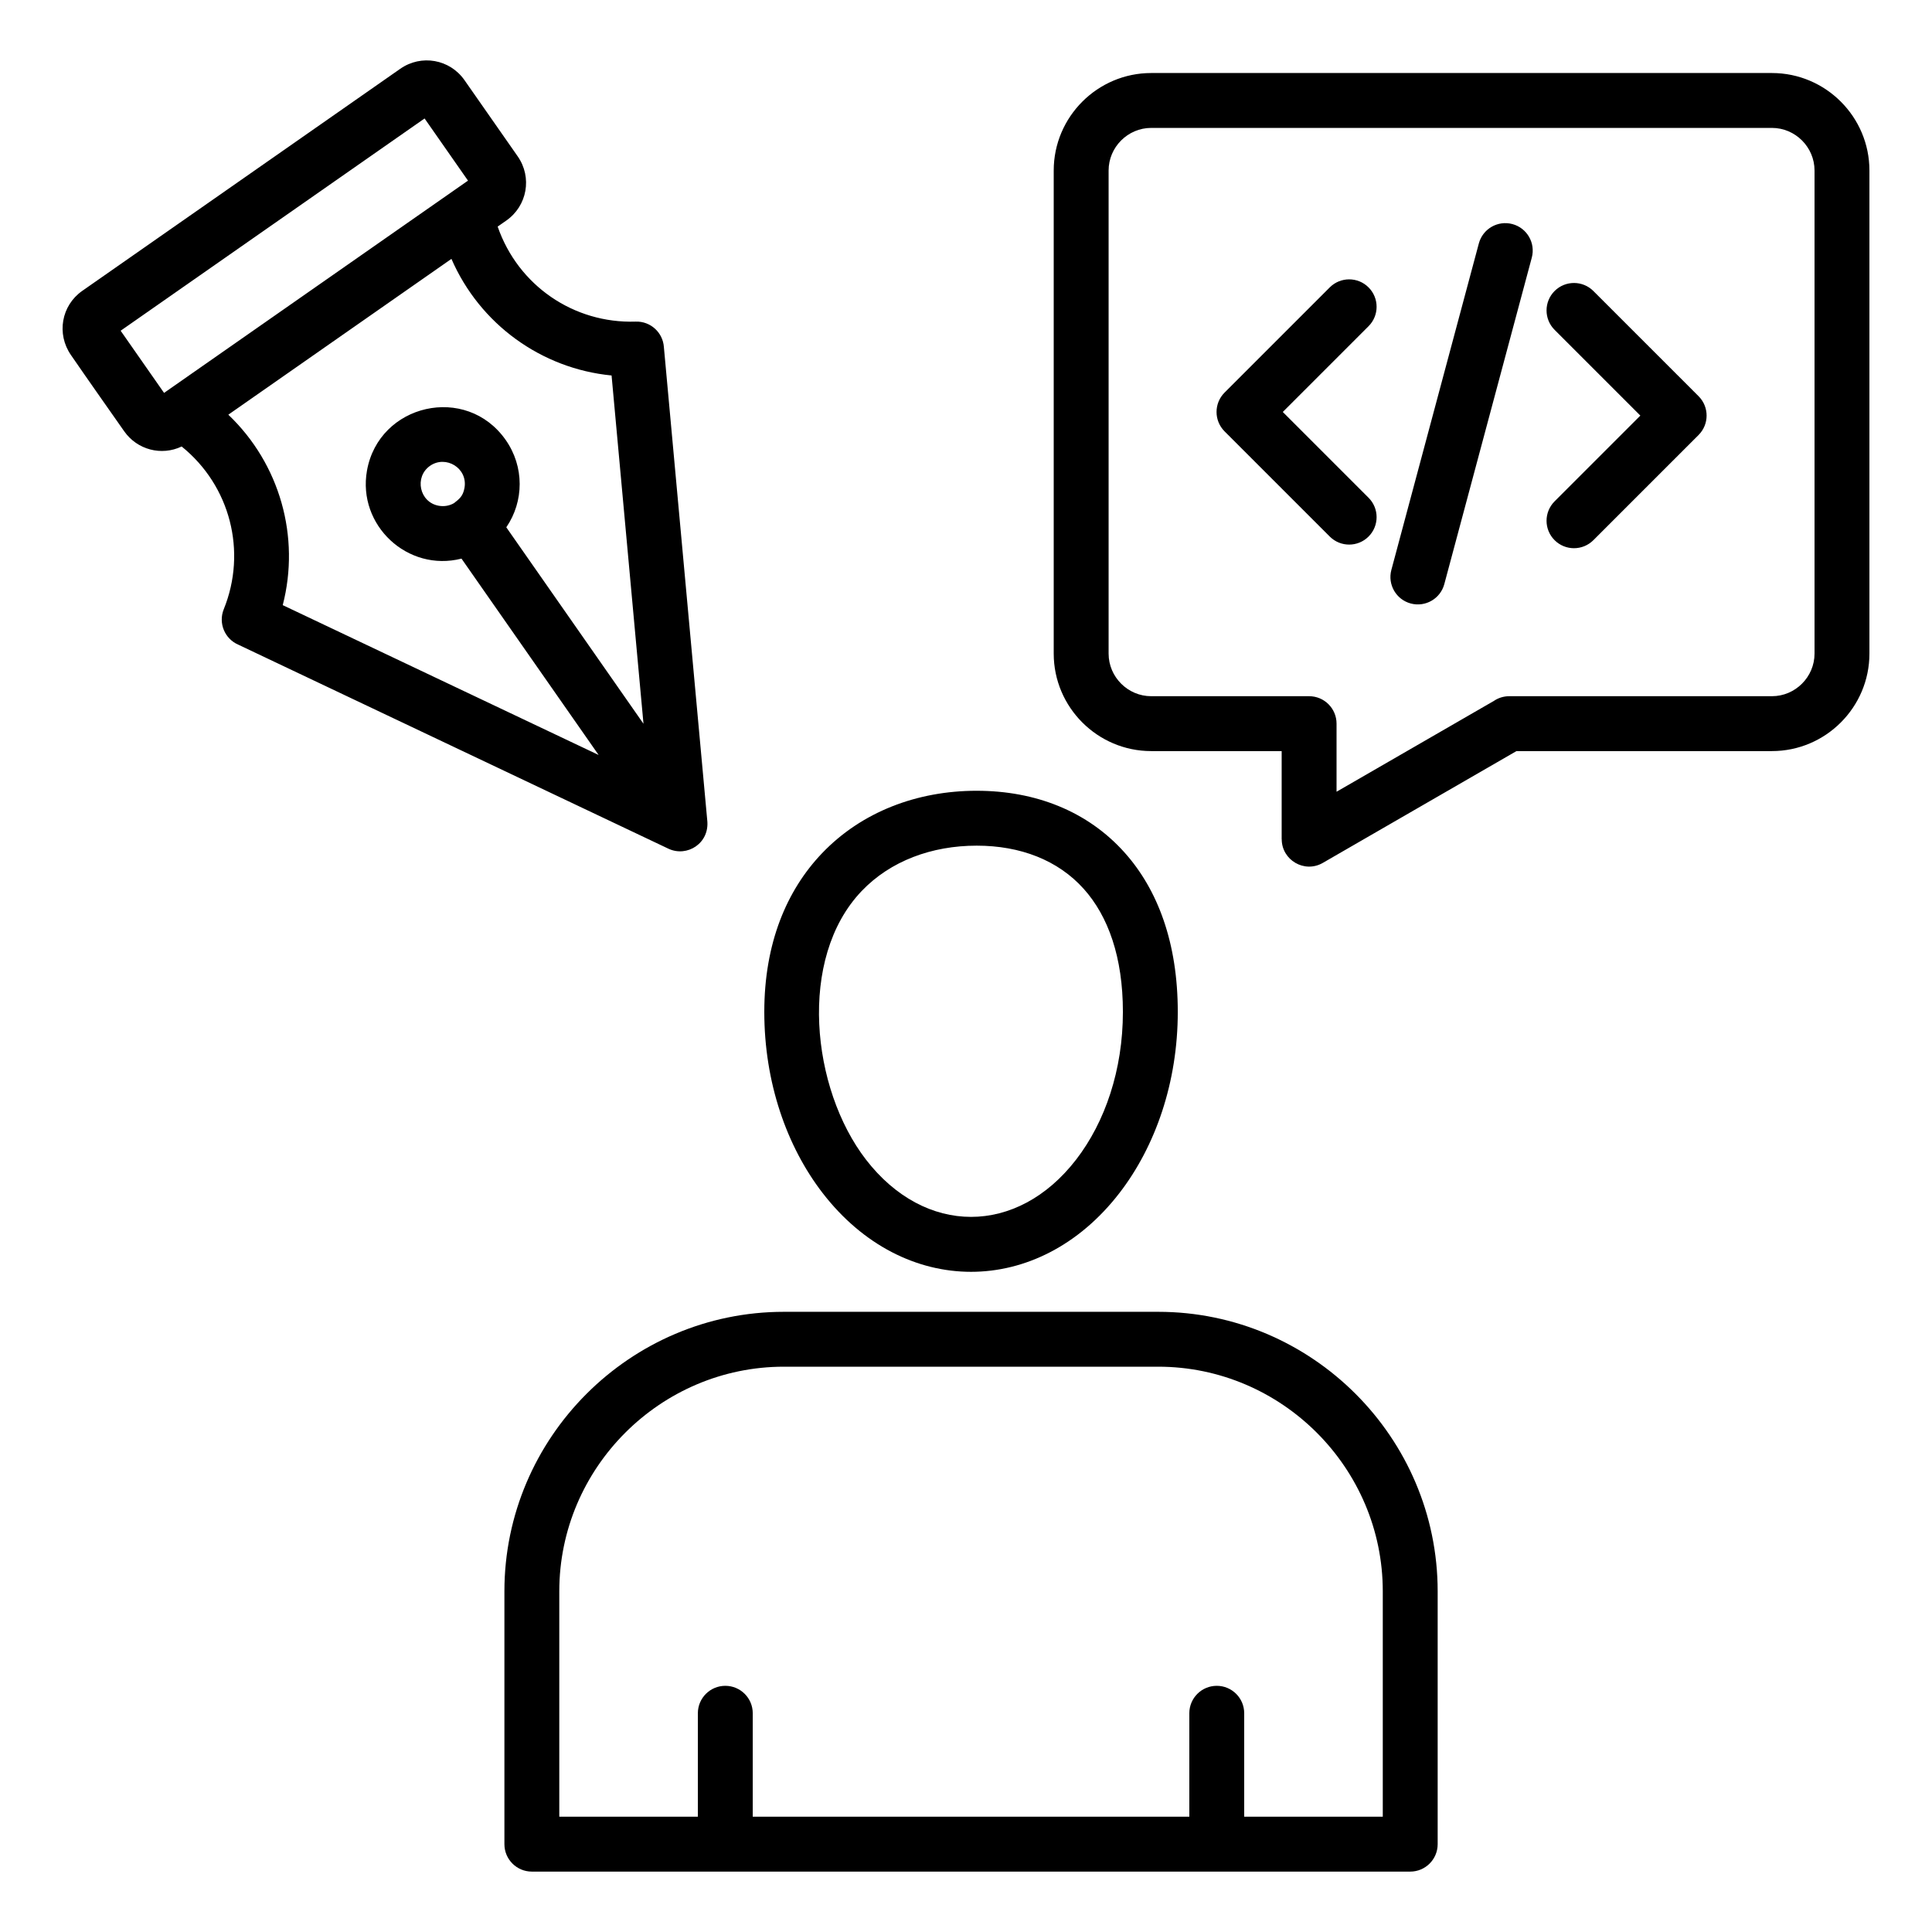 <svg xmlns="http://www.w3.org/2000/svg" id="Layer_1" viewBox="0 0 512 512" data-name="Layer 1"><path d="m287.192 235.551c-6.819-7.606-16.799-11.443-28.362-11.443-11.883 0-22.85 4.033-30.482 12.026-17.046 17.852-13.309 52.442 1.127 71.157 15.628 20.261 40.092 20.261 55.72 0 7.65-9.919 12.383-23.745 12.383-39.128 0-14.488-3.881-25.358-10.386-32.612zm-28.362-25.989c15.66 0 29.426 5.476 39.157 16.329 8.853 9.874 14.136 24.01 14.136 42.271 0 18.64-5.905 35.615-15.451 47.991-21.485 27.855-57.189 27.855-78.674 0-9.546-12.376-15.451-29.351-15.451-47.991 0-18.126 5.884-32.179 15.29-42.03 10.517-11.014 25.251-16.571 40.993-16.571zm114.892 286.433h-232.776c-4.016 0-7.273-3.256-7.273-7.273v-67.018c0-40.749 33.315-74.061 74.064-74.061h99.195c40.748 0 74.063 33.312 74.063 74.061v67.018c0 4.016-3.256 7.273-7.273 7.273zm-225.504-14.546h36.722v-27.418c0-4.016 3.256-7.273 7.273-7.273s7.273 3.256 7.273 7.273v27.418h115.696v-27.418c0-4.016 3.256-7.273 7.273-7.273s7.273 3.256 7.273 7.273v27.418h36.723v-59.745c0-32.719-26.799-59.516-59.518-59.516h-99.195c-32.72 0-59.519 26.797-59.519 59.516v59.745zm-85.003-310.576c-3.657-1.537-5.41-5.734-3.916-9.422 6.2-15.275 1.733-32.736-11.16-43.123-5.358 2.553-11.786.882-15.236-4.049-4.703-6.719-9.457-13.437-14.103-20.194-3.866-5.58-2.556-13.12 3.014-17.013l84.265-58.848c5.568-3.888 13.139-2.534 17.019 3.021l14.097 20.186c3.888 5.568 2.534 13.139-3.021 17.019l-2.287 1.597c5.404 15.618 20.152 25.726 36.592 25.182 3.91-.123 7.194 2.876 7.458 6.748l11.482 125.314c.743 6.181-5.345 9.956-10.275 7.624l-113.928-54.041zm-19.265-67.083c.134-.101.271-.196.411-.287l79.662-55.633-11.505-16.475-80.547 56.251 11.505 16.474.474-.331zm76.381 29.535c1.341-1.062 2.364-1.78 2.76-4.011.936-5.271-4.96-8.776-9.128-5.866-4.205 2.936-2.845 9.666 2.321 10.583 1.372.244 2.811.024 4.047-.706zm38.311 66.751-36.341-52.038c-14.291 3.631-27.618-8.855-25.051-23.313 3.145-17.708 26.315-23.079 36.776-8.116 4.942 7.068 4.858 16.244.148 23.132l36.356 52.059-8.457-92.296c-18.562-1.808-34.895-13.557-42.439-30.901l-59.127 41.292c13.704 13.059 19.094 32.413 14.421 50.471l83.714 39.709zm310.941-166.179h-164.504c-6.193 0-11.287 5.094-11.287 11.288v128.028c0 6.194 5.094 11.287 11.287 11.287h41.847c4.016 0 7.273 3.256 7.273 7.273v18.046l41.699-24.075c1.161-.785 2.561-1.244 4.068-1.244h69.616c6.193 0 11.287-5.094 11.287-11.287v-128.029c0-6.194-5.094-11.288-11.287-11.288zm-164.503-14.546h164.504c14.223 0 25.833 11.609 25.833 25.833v128.028c0 14.223-11.609 25.833-25.833 25.833h-67.702l-51.318 29.629c-4.883 2.824-10.897-.763-10.893-6.278h-.016v-23.35h-34.575c-14.223 0-25.833-11.609-25.833-25.833v-128.029c0-14.223 11.609-25.833 25.833-25.833zm57.603 112.555c2.84 2.84 2.84 7.444 0 10.284s-7.444 2.84-10.284 0l-27.872-27.872c-2.84-2.84-2.84-7.444 0-10.284l27.872-27.872c2.84-2.84 7.444-2.84 10.284 0s2.84 7.444 0 10.284l-22.73 22.73zm59.582 11.243c-2.84 2.84-7.444 2.84-10.284 0s-2.84-7.444 0-10.284l22.73-22.73-22.73-22.73c-2.84-2.84-2.84-7.444 0-10.284s7.444-2.84 10.284 0l27.872 27.872c2.84 2.84 2.84 7.444 0 10.284zm-39.507 11.639c-1.035 3.875-5.017 6.177-8.892 5.142s-6.177-5.017-5.142-8.892l23.182-86.517c1.035-3.875 5.017-6.177 8.892-5.142s6.177 5.017 5.142 8.892l-23.182 86.516z" fill-rule="evenodd"></path></svg>